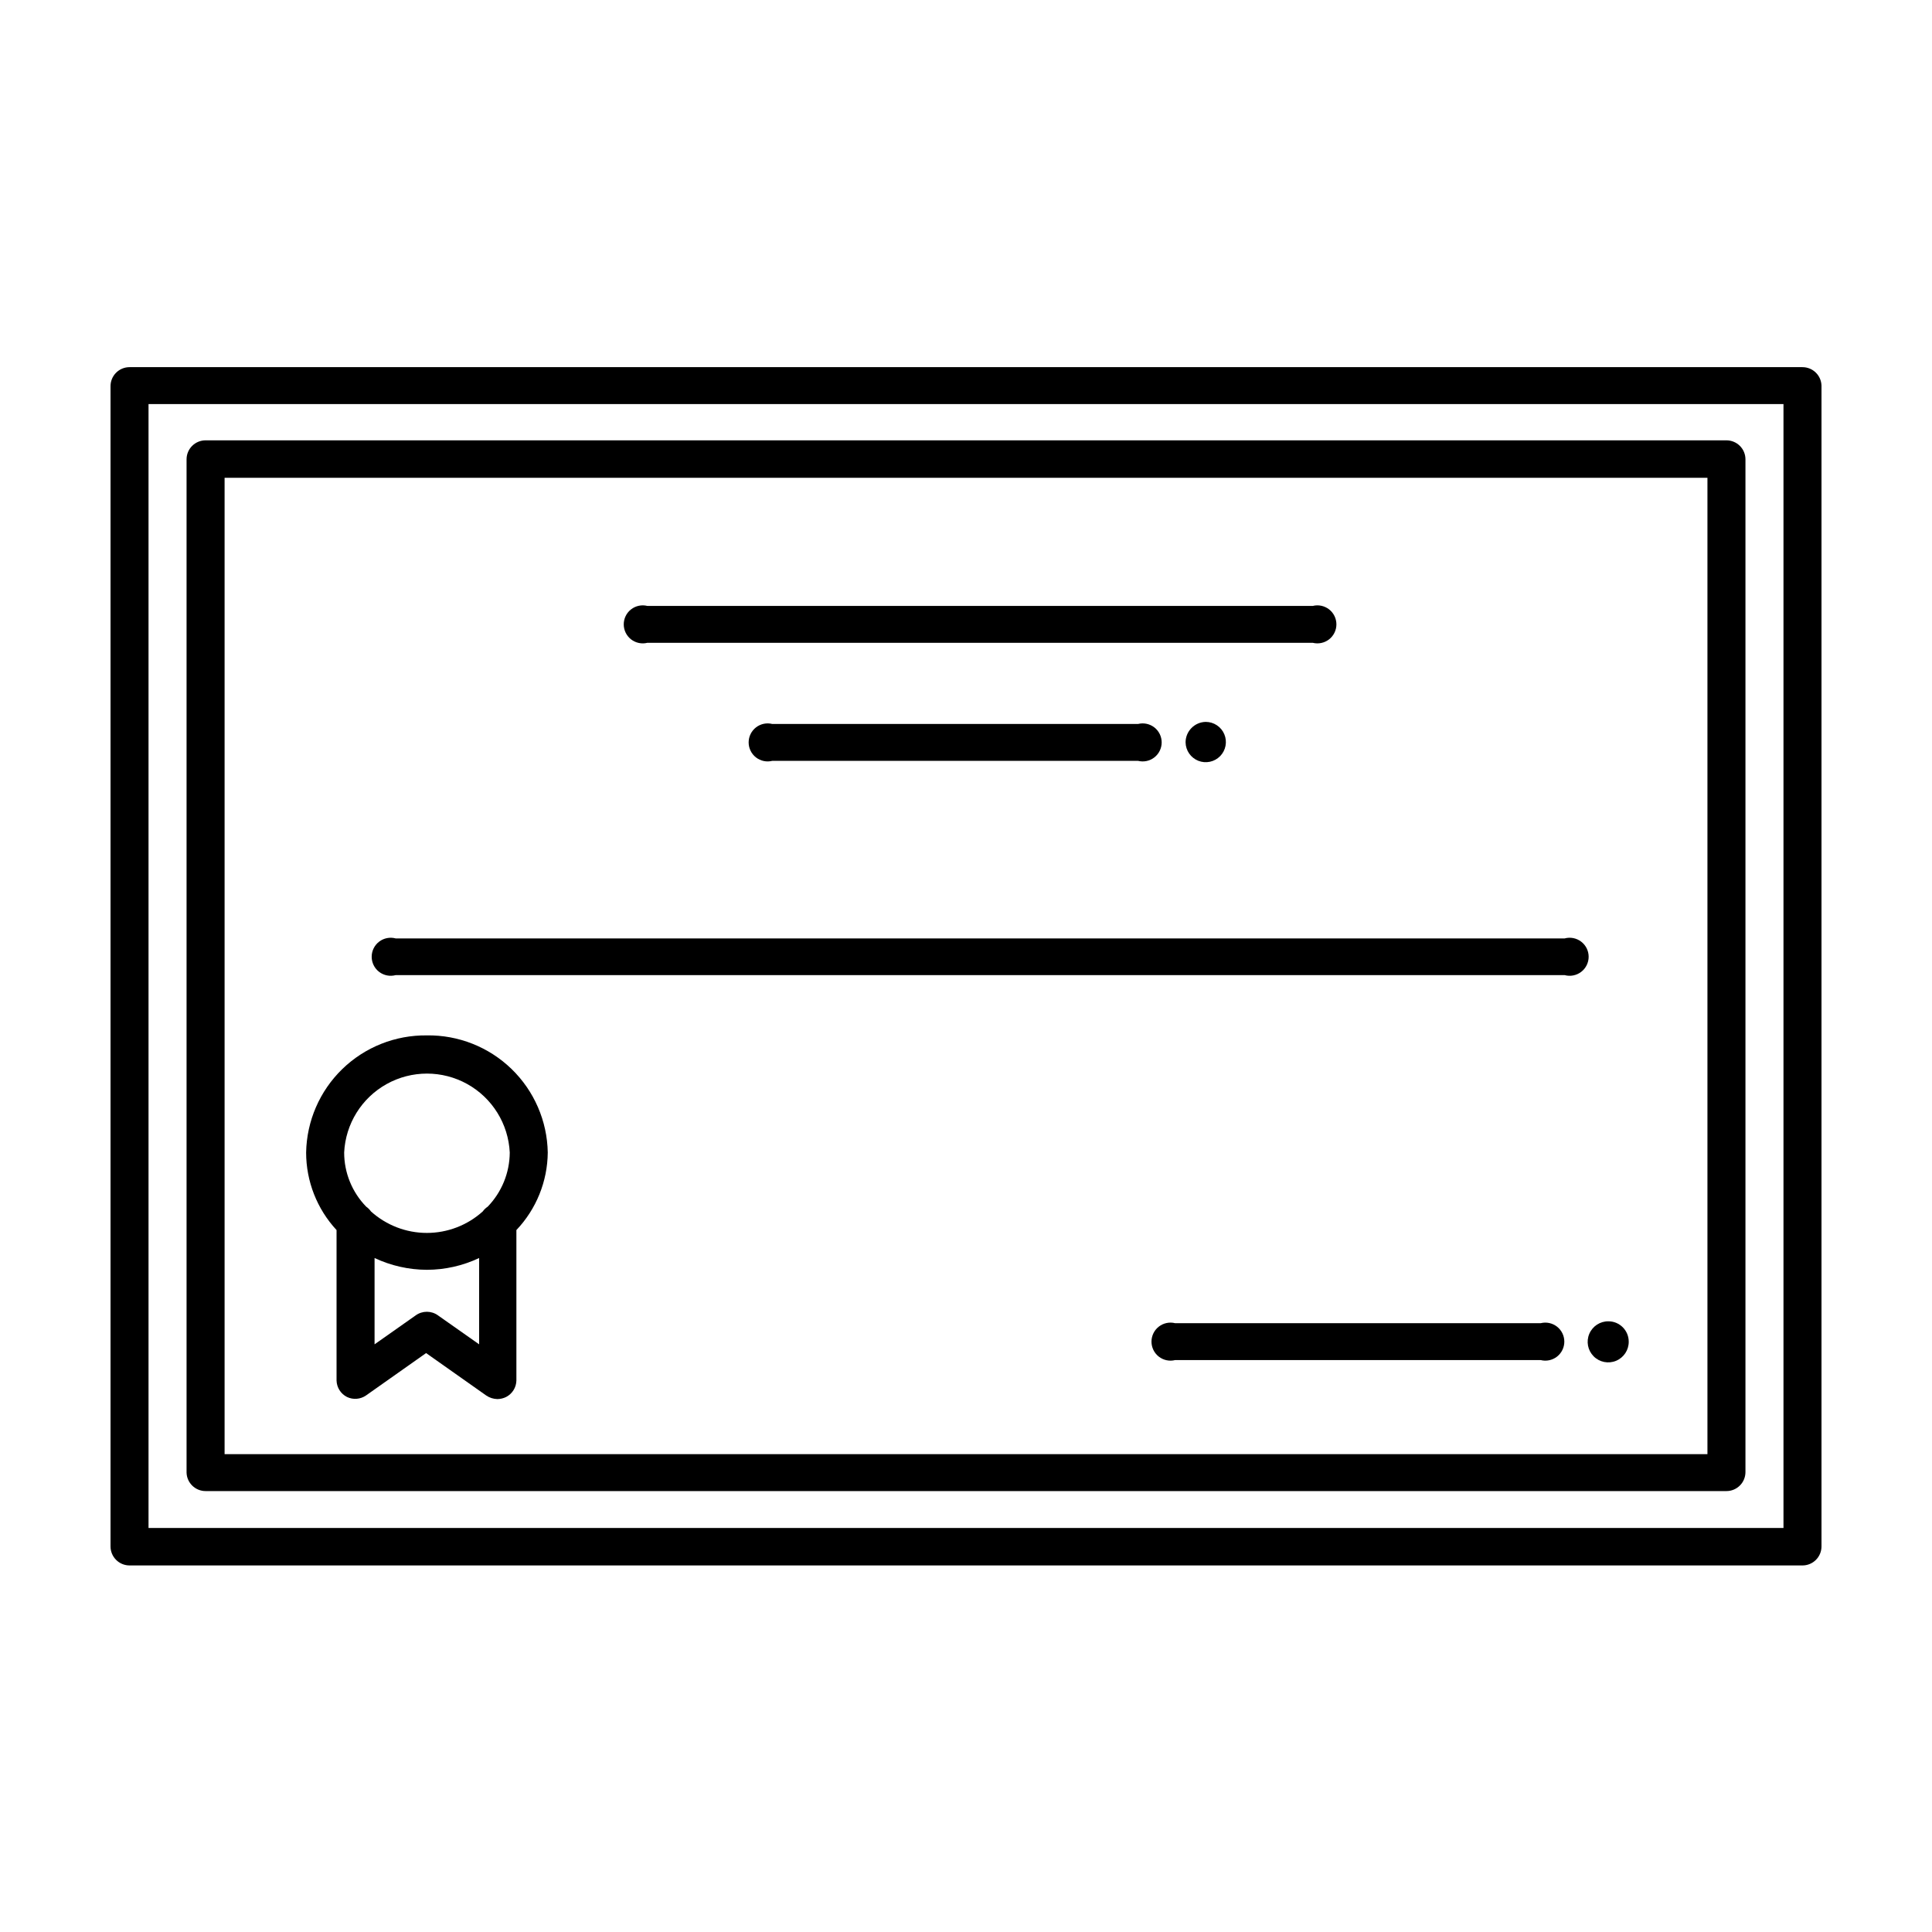 <?xml version="1.0" encoding="UTF-8"?>
<!-- Uploaded to: SVG Repo, www.svgrepo.com, Generator: SVG Repo Mixer Tools -->
<svg fill="#000000" width="800px" height="800px" version="1.1" viewBox="144 144 512 512" xmlns="http://www.w3.org/2000/svg">
 <g>
  <path d="m257.12 418.39c-8.352-0.105-16.406 3.098-22.402 8.914-5.996 5.816-9.441 13.77-9.59 22.121 0 7.625 2.879 14.965 8.062 20.555v39.902c0.062 1.844 1.125 3.504 2.769 4.332 1.633 0.781 3.555 0.625 5.039-0.402l15.922-11.234 15.922 11.234h-0.004c0.879 0.602 1.91 0.934 2.973 0.957 0.805-0.008 1.598-0.199 2.32-0.555 1.625-0.84 2.668-2.5 2.719-4.332v-39.902c5.273-5.551 8.246-12.898 8.312-20.555-0.145-8.359-3.602-16.32-9.605-22.141-6.008-5.816-14.074-9.016-22.438-8.895zm13.855 81.871-10.883-7.656v-0.004c-1.77-1.293-4.172-1.293-5.945 0l-10.883 7.66v-22.875c4.336 2.039 9.066 3.106 13.855 3.125 4.793-0.008 9.523-1.074 13.855-3.125zm2.266-36.477c-0.508 0.336-0.953 0.762-1.309 1.258-4.062 3.664-9.34 5.695-14.812 5.695-5.469 0-10.746-2.031-14.812-5.695-0.34-0.488-0.766-0.918-1.258-1.258-3.746-3.84-5.844-8.992-5.844-14.359 0.363-7.59 4.621-14.449 11.262-18.145 6.641-3.691 14.719-3.691 21.355 0 6.641 3.695 10.898 10.555 11.266 18.145-0.027 5.359-2.121 10.504-5.848 14.359z"/>
  <path d="m315.56 314.35h176.34c1.504 0.375 3.098 0.039 4.324-0.914 1.223-0.957 1.938-2.422 1.938-3.973 0-1.555-0.715-3.019-1.938-3.973-1.227-0.953-2.82-1.293-4.324-0.914h-176.34c-1.504-0.379-3.098-0.039-4.324 0.914-1.223 0.953-1.938 2.418-1.938 3.973 0 1.551 0.715 3.016 1.938 3.973 1.227 0.953 2.82 1.289 4.324 0.914z"/>
  <path d="m348.66 335.86c-1.504-0.379-3.102-0.039-4.324 0.914-1.223 0.957-1.938 2.422-1.938 3.973s0.715 3.019 1.938 3.973c1.223 0.953 2.82 1.293 4.324 0.914h96.934c1.504 0.379 3.102 0.039 4.324-0.914 1.223-0.953 1.938-2.422 1.938-3.973s-0.715-3.016-1.938-3.973c-1.223-0.953-2.82-1.293-4.324-0.914z"/>
  <path d="m458.19 340.75c0.043 2.152 1.367 4.066 3.367 4.863 1.996 0.793 4.277 0.312 5.785-1.223 1.508-1.535 1.945-3.824 1.113-5.809-0.832-1.98-2.773-3.273-4.926-3.273-2.965 0.055-5.34 2.477-5.34 5.441z"/>
  <path d="m558.65 392.69h-309.79c-1.516-0.41-3.133-0.094-4.383 0.859-1.246 0.953-1.977 2.434-1.977 4.004 0 1.57 0.73 3.051 1.977 4.004 1.25 0.953 2.867 1.27 4.383 0.859h309.79c1.516 0.41 3.133 0.094 4.379-0.859 1.25-0.953 1.98-2.434 1.98-4.004 0-1.57-0.73-3.051-1.98-4.004-1.246-0.953-2.863-1.27-4.379-0.859z"/>
  <path d="m621.68 241.3h-443.35c-2.785 0-5.039 2.258-5.039 5.039v307.48c0 1.336 0.531 2.617 1.477 3.562 0.941 0.945 2.223 1.477 3.562 1.477h443.35c1.336 0 2.617-0.531 3.562-1.477 0.945-0.945 1.473-2.227 1.473-3.562v-307.63c-0.078-2.723-2.312-4.887-5.035-4.887zm-5.039 307.63h-433.28v-297.85h433.28z"/>
  <path d="m552.3 494.66h-96.883c-1.504-0.379-3.102-0.039-4.324 0.914-1.223 0.957-1.938 2.422-1.938 3.973s0.715 3.019 1.938 3.973c1.223 0.953 2.82 1.293 4.324 0.914h96.883c1.504 0.379 3.102 0.039 4.324-0.914 1.223-0.953 1.938-2.422 1.938-3.973s-0.715-3.016-1.938-3.973c-1.223-0.953-2.82-1.293-4.324-0.914z"/>
  <path d="m570.29 494.16c-2.215-0.039-4.231 1.266-5.102 3.301-0.871 2.035-0.422 4.394 1.137 5.969 1.559 1.574 3.914 2.047 5.957 1.195 2.047-0.855 3.371-2.859 3.348-5.074 0-2.957-2.383-5.363-5.34-5.391z"/>
  <path d="m198.48 539.15h403.05c1.336 0 2.617-0.531 3.562-1.477 0.945-0.945 1.473-2.227 1.473-3.562v-268.38c0-1.336-0.527-2.617-1.473-3.562-0.945-0.945-2.227-1.477-3.562-1.477h-403.05c-2.785 0-5.039 2.254-5.039 5.039v268.53c0.082 2.723 2.312 4.887 5.039 4.887zm5.039-268.53h392.97v258.75h-392.97z"/>
 </g>
</svg>